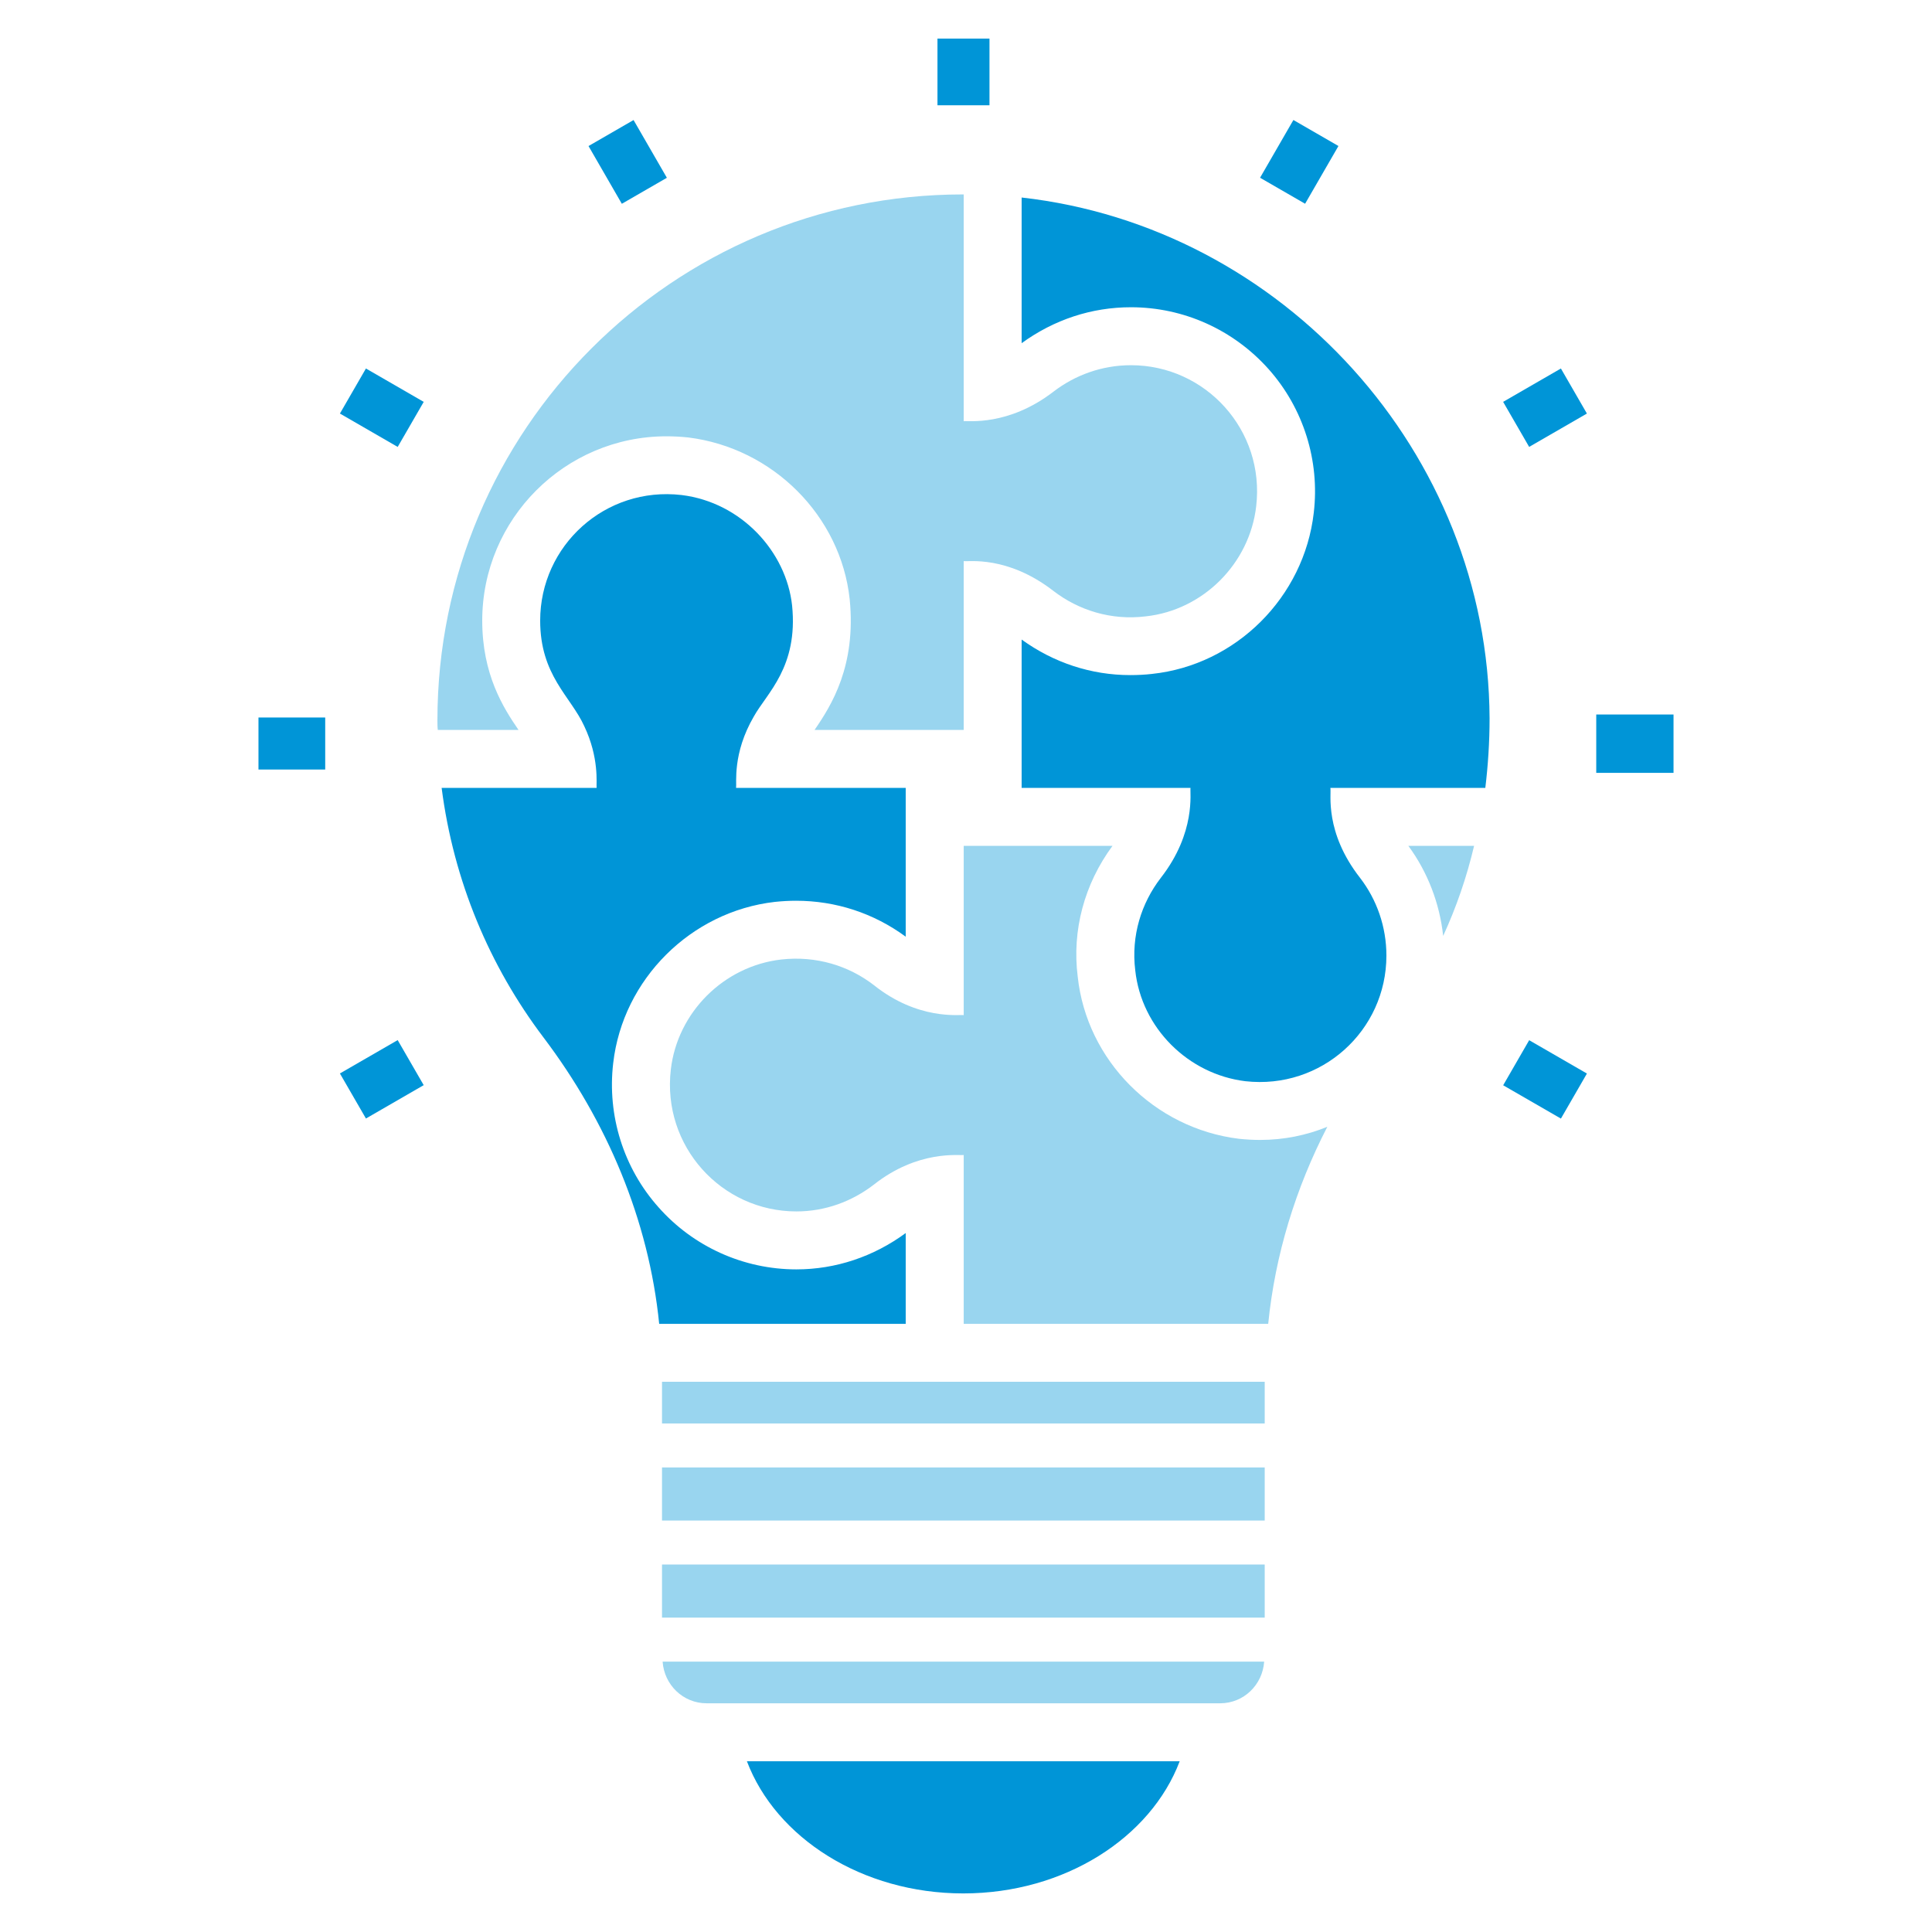 <?xml version="1.0" encoding="UTF-8"?>
<svg xmlns="http://www.w3.org/2000/svg" width="98" height="98" viewBox="0 0 98 98" fill="none">
  <path d="M84.889 36.243H80.969V39.203H84.889V36.243Z" fill="#0095D7"></path>
  <path d="M50.191 1.957H47.553V5.34H50.191V1.957Z" fill="#0095D7"></path>
  <path d="M24.461 31.48C24.461 26.325 28.656 22.131 33.81 22.131C34.163 22.131 34.536 22.151 34.908 22.19C39.2 22.719 42.65 26.169 43.101 30.402C43.434 33.774 42.18 35.773 41.317 37.027H48.883V28.462C49.118 28.501 51.098 28.168 53.43 29.971C54.704 30.951 56.35 31.48 58.114 31.265C61.035 30.951 63.387 28.579 63.72 25.679C64.171 21.817 61.153 18.525 57.37 18.525C55.88 18.525 54.528 19.034 53.45 19.857C51.137 21.641 49.079 21.327 48.883 21.366V9.862C48.863 9.862 48.863 9.862 48.843 9.862C34.124 9.862 22.188 21.817 22.188 36.537C22.188 36.694 22.188 36.87 22.207 37.027H26.303C25.52 35.89 24.461 34.205 24.461 31.48Z" fill="#99D5EF"></path>
  <path d="M45.942 62.546C44.315 63.742 42.394 64.389 40.395 64.389C37.71 64.389 35.162 63.232 33.398 61.233C31.634 59.254 30.791 56.588 31.105 53.922C31.595 49.669 35.044 46.239 39.297 45.749C39.67 45.71 40.023 45.69 40.376 45.69C42.394 45.69 44.315 46.317 45.942 47.513V39.967H37.337C37.377 39.732 37.142 38.223 38.239 36.341C38.906 35.146 40.493 33.833 40.179 30.716C39.886 27.992 37.612 25.483 34.574 25.11C30.693 24.66 27.4 27.678 27.4 31.48C27.4 34.264 28.949 35.322 29.635 36.831C30.399 38.438 30.242 39.732 30.262 39.967H22.402C23.01 44.691 24.833 49.003 27.557 52.609C30.791 56.882 32.908 61.88 33.437 67.153H45.942V62.546Z" fill="#0095D7"></path>
  <path d="M62.839 57.764C58.547 57.235 55.117 53.785 54.666 49.532C54.372 47.199 54.999 44.847 56.43 42.907H48.884V51.492C48.668 51.453 46.571 51.766 44.317 49.963C43.043 48.983 41.397 48.474 39.633 48.67C36.712 49.003 34.36 51.355 34.027 54.256C33.576 58.136 36.595 61.449 40.397 61.449C41.867 61.449 43.219 60.939 44.317 60.096C46.571 58.313 48.668 58.626 48.884 58.587V67.152H64.329C64.681 63.644 65.72 60.273 67.328 57.156C66.269 57.587 65.132 57.823 63.917 57.823C63.564 57.823 63.212 57.803 62.839 57.764Z" fill="#99D5EF"></path>
  <path d="M73.204 47.474C73.87 46.024 74.399 44.495 74.772 42.907H71.439C72.42 44.24 73.027 45.827 73.204 47.474Z" fill="#99D5EF"></path>
  <path d="M33.827 9.018L32.137 6.089L29.852 7.408L31.542 10.337L33.827 9.018Z" fill="#0095D7"></path>
  <path d="M17.242 20.977L20.173 22.67L21.493 20.385L18.562 18.692L17.242 20.977Z" fill="#0095D7"></path>
  <path d="M76.248 55.05L79.177 56.74L80.496 54.455L77.567 52.764L76.248 55.05Z" fill="#0095D7"></path>
  <path d="M16.496 36.395H13.111V39.034H16.496V36.395Z" fill="#0095D7"></path>
  <path d="M17.242 54.451L18.562 56.736L21.492 55.044L20.172 52.759L17.242 54.451Z" fill="#0095D7"></path>
  <path d="M76.246 20.384L77.566 22.669L80.495 20.977L79.176 18.692L76.246 20.384Z" fill="#0095D7"></path>
  <path d="M67.892 7.406L65.607 6.087L63.916 9.016L66.201 10.335L67.892 7.406Z" fill="#0095D7"></path>
  <path d="M64.152 74.436H33.58V77.129H64.152V74.436Z" fill="#99D5EF"></path>
  <path d="M64.152 70.09H33.58V72.205H64.152V70.09Z" fill="#99D5EF"></path>
  <path d="M35.844 86.399H61.892C63.089 86.399 64.044 85.461 64.124 84.284H33.611C33.691 85.461 34.646 86.399 35.844 86.399Z" fill="#99D5EF"></path>
  <path d="M64.152 79.36H33.58V82.053H64.152V79.36Z" fill="#99D5EF"></path>
  <path d="M48.863 96.043C53.998 96.043 58.369 93.22 59.839 89.34H37.887C39.357 93.22 43.727 96.043 48.863 96.043Z" fill="#0095D7"></path>
  <path d="M51.822 10.019V17.408C53.469 16.212 55.37 15.585 57.369 15.585C60.035 15.585 62.563 16.722 64.347 18.721C66.111 20.701 66.954 23.366 66.64 26.012C66.15 30.285 62.7 33.735 58.428 34.185C58.094 34.225 57.702 34.244 57.33 34.244C55.35 34.244 53.449 33.617 51.822 32.441V39.967H60.388C60.348 40.183 60.681 42.221 58.878 44.534C57.898 45.808 57.369 47.455 57.585 49.219C57.898 52.139 60.27 54.491 63.171 54.844C67.032 55.275 70.325 52.276 70.325 48.474C70.325 47.004 69.835 45.632 68.992 44.534C67.169 42.202 67.541 40.262 67.483 39.967H75.342C75.48 38.83 75.558 37.635 75.558 36.439C75.499 22.974 65.072 11.508 51.822 10.019Z" fill="#0095D7"></path>
</svg>
